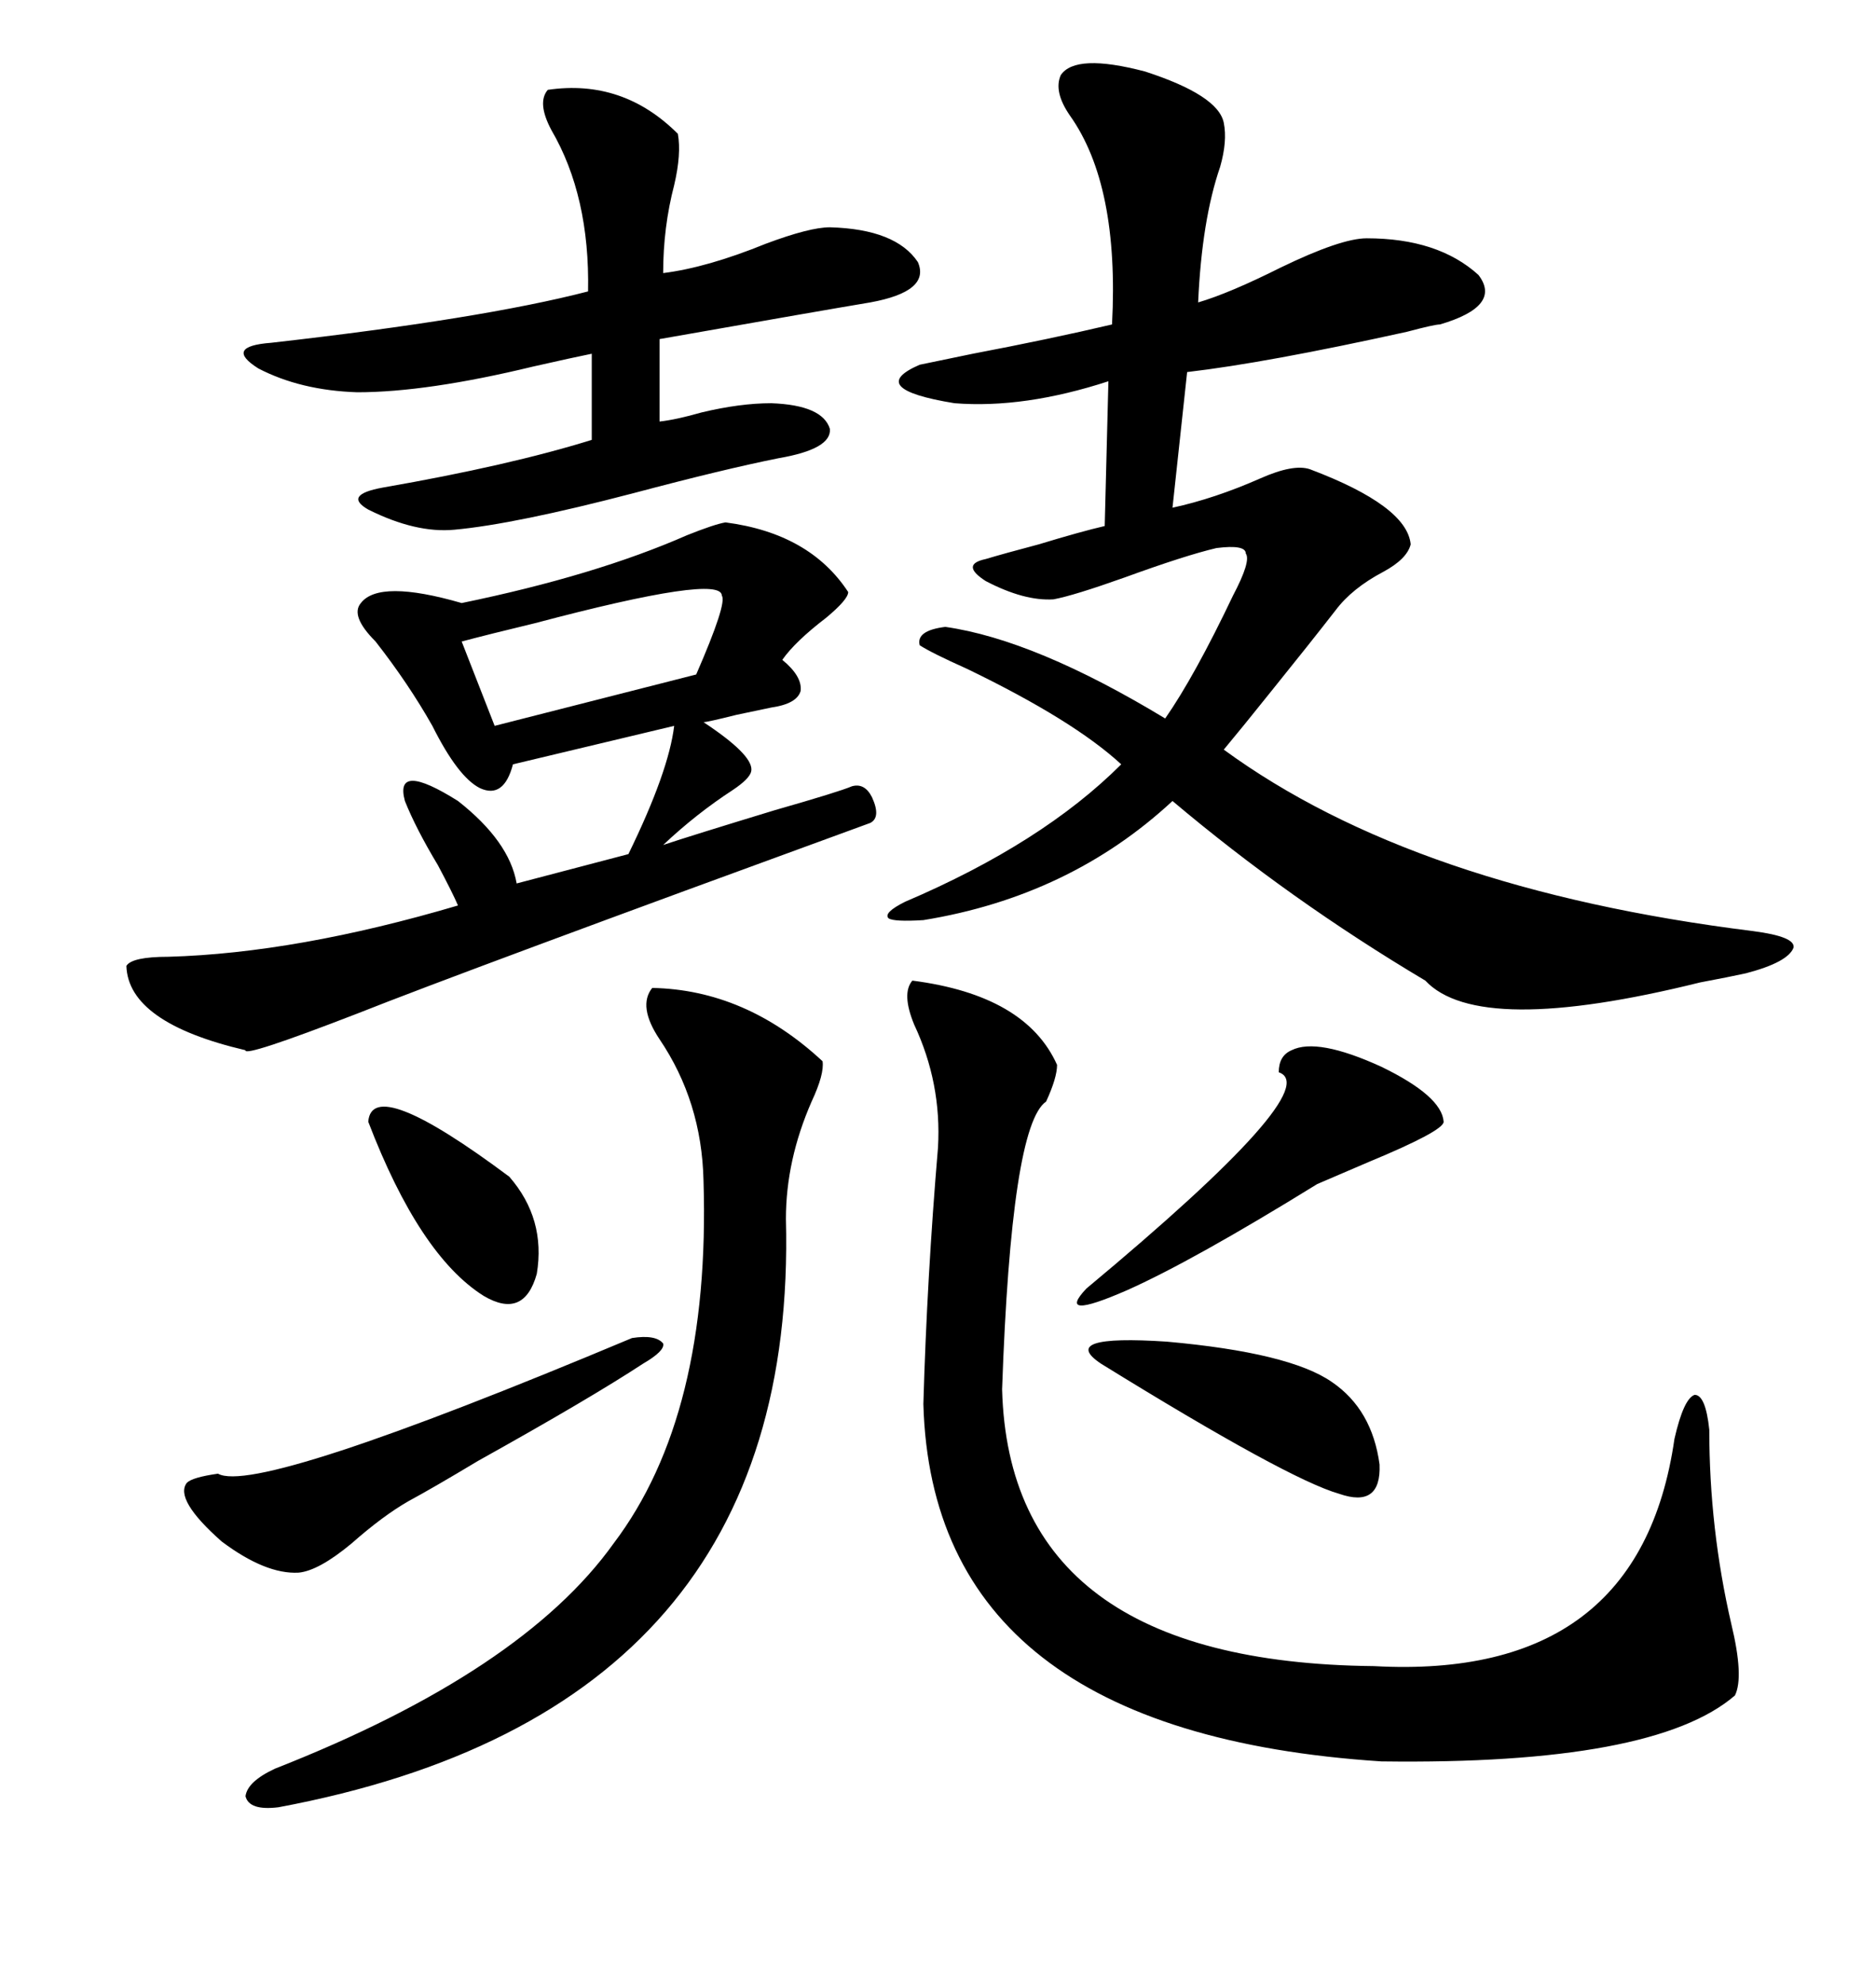 <svg xmlns="http://www.w3.org/2000/svg" xmlns:xlink="http://www.w3.org/1999/xlink" width="300" height="317.285"><path d="M195.70 19.63L195.70 19.63Q196.29 22.56 195.12 26.66L195.12 26.66Q192.19 35.16 191.60 48.34L191.60 48.34Q196.58 46.88 204.79 42.77L204.79 42.77Q214.45 38.09 218.55 38.09L218.55 38.09Q229.98 38.09 236.43 43.95L236.43 43.95Q240.23 48.93 230.27 51.86L230.27 51.86Q229.39 51.86 225 53.03L225 53.03Q202.44 58.01 189.84 59.47L189.84 59.47L187.50 81.15Q194.24 79.69 201.56 76.46L201.56 76.46Q206.84 74.12 209.47 75L209.47 75Q225 80.86 225.59 87.01L225.59 87.01Q225 89.36 221.19 91.41L221.19 91.41Q216.21 94.04 213.57 97.56L213.57 97.56Q209.47 102.83 203.32 110.45L203.32 110.45Q198.63 116.31 195.70 119.82L195.70 119.82Q226.17 142.09 280.37 148.83L280.37 148.83Q287.11 149.71 286.82 151.46L286.82 151.46Q285.94 153.81 279.20 155.57L279.20 155.57Q276.56 156.15 271.88 157.03L271.88 157.03Q236.43 165.82 227.93 156.74L227.93 156.74Q206.25 143.85 187.50 128.03L187.50 128.03Q171.09 143.26 147.66 147.07L147.66 147.07Q142.97 147.36 142.09 146.78L142.09 146.78Q141.21 145.90 144.73 144.14L144.73 144.14Q166.70 134.77 179.30 122.17L179.30 122.17Q171.68 115.14 154.69 106.93L154.69 106.93Q148.83 104.30 147.07 103.13L147.07 103.13Q146.48 100.78 151.17 100.20L151.17 100.20Q165.53 102.25 186.33 114.84L186.33 114.84Q191.02 108.11 197.17 95.21L197.17 95.21Q200.10 89.65 199.22 88.48L199.22 88.48Q199.22 87.01 194.53 87.60L194.53 87.60Q189.55 88.77 179.88 92.29L179.88 92.29Q171.68 95.21 168.46 95.80L168.46 95.80Q163.77 96.09 157.62 92.87L157.62 92.87Q153.52 90.23 157.62 89.36L157.62 89.36Q160.55 88.48 166.11 87.01L166.11 87.01Q172.85 84.96 176.66 84.08L176.66 84.08L177.25 60.94Q163.77 65.33 152.64 64.45L152.64 64.45Q138.28 62.11 147.07 58.30L147.07 58.30Q150 57.71 155.57 56.54L155.57 56.54Q167.87 54.20 177.83 51.86L177.83 51.86Q179.00 29.59 171.09 18.46L171.09 18.46Q168.46 14.65 169.63 12.01L169.63 12.01Q171.97 8.50 183.11 11.43L183.11 11.43Q194.82 15.23 195.70 19.63ZM145.90 156.74L145.90 156.74Q164.06 159.08 169.04 170.21L169.04 170.21Q169.04 172.27 167.29 176.07L167.29 176.07Q161.72 179.88 160.25 222.07L160.25 222.07Q161.43 265.72 219.73 266.31L219.73 266.31Q262.21 268.65 267.77 229.98L267.77 229.98Q269.24 223.54 271.00 222.95L271.00 222.95Q272.75 222.95 273.34 228.52L273.34 228.52Q273.34 244.34 276.86 259.57L276.86 259.57Q278.91 268.07 277.44 271.00L277.44 271.00Q264.55 282.13 220.90 281.54L220.90 281.54Q149.12 276.86 147.66 224.41L147.66 224.41Q148.24 204.20 150 183.40L150 183.40Q150.59 173.14 146.19 163.77L146.19 163.77Q144.14 158.79 145.90 156.74ZM116.02 83.50L116.02 83.50Q129.49 85.25 135.64 94.63L135.64 94.63Q135.64 95.80 132.13 98.73L132.13 98.73Q127.15 102.54 125.10 105.47L125.10 105.47Q128.32 108.11 128.03 110.45L128.03 110.45Q127.44 112.50 123.34 113.09L123.34 113.09Q121.88 113.38 117.77 114.26L117.77 114.26Q113.09 115.43 112.50 115.43L112.50 115.43Q112.50 115.43 113.38 116.02L113.38 116.02Q120.70 121.00 120.12 123.34L120.12 123.34Q119.82 124.51 117.19 126.27L117.19 126.27Q111.33 130.08 106.05 135.06L106.05 135.06Q110.45 133.59 123.93 129.49L123.93 129.49Q134.18 126.56 136.23 125.68L136.23 125.68Q138.28 125.10 139.45 127.44L139.45 127.44Q140.92 130.66 139.16 131.54L139.16 131.54Q74.12 155.27 57.13 162.01L57.13 162.01Q38.96 169.04 39.26 167.87L39.26 167.87Q20.51 163.48 20.21 154.39L20.21 154.39Q21.09 152.93 26.95 152.93L26.95 152.93Q47.46 152.34 73.24 144.73L73.24 144.73Q72.36 142.68 70.02 138.28L70.02 138.28Q66.50 132.42 64.75 128.03L64.75 128.03Q62.99 121.58 73.24 128.03L73.24 128.03Q81.45 134.47 82.62 141.21L82.62 141.21L100.49 136.52Q106.93 123.34 107.81 116.02L107.81 116.02L82.03 122.17Q80.57 127.73 76.76 125.98L76.76 125.98Q73.24 124.22 69.14 116.02L69.14 116.02Q65.33 109.28 60.06 102.54L60.06 102.54Q55.96 98.44 57.71 96.39L57.71 96.39Q60.64 92.58 73.83 96.39L73.83 96.39Q95.21 91.99 109.86 85.55L109.86 85.55Q114.26 83.79 116.02 83.50ZM87.60 14.36L87.60 14.36Q99.61 12.60 108.40 21.39L108.40 21.39Q108.98 24.61 107.81 29.59L107.81 29.59Q106.05 36.33 106.05 43.65L106.05 43.65Q113.09 42.77 122.46 38.96L122.46 38.96Q129.49 36.33 132.71 36.33L132.71 36.33Q143.26 36.62 146.78 41.89L146.78 41.89Q148.83 46.58 139.16 48.34L139.16 48.34Q132.13 49.51 105.47 54.20L105.47 54.20L105.47 67.38Q108.11 67.09 112.21 65.92L112.21 65.92Q118.36 64.45 123.34 64.45L123.34 64.45Q131.54 64.75 132.71 68.55L132.71 68.55Q133.01 71.78 124.51 73.24L124.51 73.24Q115.72 75 101.37 78.81L101.37 78.81Q82.32 83.79 72.66 84.67L72.66 84.67Q66.50 85.25 58.89 81.45L58.89 81.45Q54.79 79.10 61.23 77.93L61.23 77.93Q81.45 74.41 94.63 70.31L94.63 70.31L94.63 56.54Q91.70 57.13 85.25 58.59L85.25 58.59Q68.26 62.70 57.13 62.70L57.13 62.70Q48.05 62.40 41.31 58.89L41.31 58.89Q35.74 55.37 43.36 54.79L43.36 54.79Q77.05 50.98 94.04 46.58L94.04 46.58Q94.34 31.35 88.18 20.80L88.18 20.80Q85.84 16.41 87.60 14.36ZM104.30 157.91L104.30 157.91Q119.24 158.20 131.54 169.63L131.54 169.63Q131.84 171.68 129.79 176.07L129.79 176.07Q125.68 185.45 125.68 194.82L125.68 194.82Q127.73 273.34 44.53 288.87L44.53 288.87Q39.84 289.45 39.26 287.11L39.26 287.11Q39.55 284.77 43.95 282.71L43.95 282.71Q83.50 267.19 98.14 246.68L98.14 246.68Q113.67 226.17 112.50 188.67L112.50 188.67Q112.21 176.07 105.47 166.11L105.47 166.11Q101.95 160.84 104.30 157.91ZM101.07 213.87L101.07 213.87Q104.88 213.28 106.05 214.75L106.05 214.75Q106.35 215.92 102.83 217.97L102.83 217.97Q94.34 223.54 76.46 233.50L76.46 233.50Q69.14 237.89 65.33 239.94L65.33 239.94Q61.23 242.29 56.25 246.68L56.25 246.68Q50.98 251.07 47.75 251.37L47.75 251.37Q42.48 251.66 35.45 246.39L35.45 246.39Q27.83 239.65 29.88 237.01L29.88 237.01Q30.76 236.13 34.86 235.55L34.86 235.55Q41.02 239.06 101.07 213.87ZM206.54 167.87L206.54 167.87Q210.64 165.82 220.90 170.51L220.90 170.51Q230.57 175.20 230.86 179.30L230.86 179.30Q230.86 180.76 218.85 185.74L218.85 185.74Q212.70 188.38 210.64 189.26L210.64 189.26Q190.72 201.56 180.18 206.25L180.18 206.25Q168.75 211.23 173.73 205.96L173.73 205.96Q212.11 174.02 204.49 171.39L204.49 171.39Q204.49 168.75 206.54 167.87ZM176.07 217.97L176.07 217.97Q169.04 213.28 186.62 214.45L186.62 214.45Q206.25 216.21 212.99 220.90L212.99 220.90Q219.43 225.29 220.61 234.08L220.61 234.08Q220.90 241.11 214.16 238.77L214.16 238.77Q205.96 236.43 176.07 217.97ZM115.43 95.21L115.43 95.21Q115.43 91.70 85.55 99.61L85.55 99.61Q78.22 101.37 73.83 102.54L73.83 102.54L79.10 116.02L111.33 107.81Q116.31 96.39 115.43 95.21ZM58.89 179.30L58.89 179.30Q59.47 171.68 81.45 188.09L81.45 188.09Q87.30 194.82 85.84 203.61L85.84 203.61Q83.79 210.94 77.34 207.13L77.34 207.13Q67.09 200.68 58.89 179.30Z"/></svg>